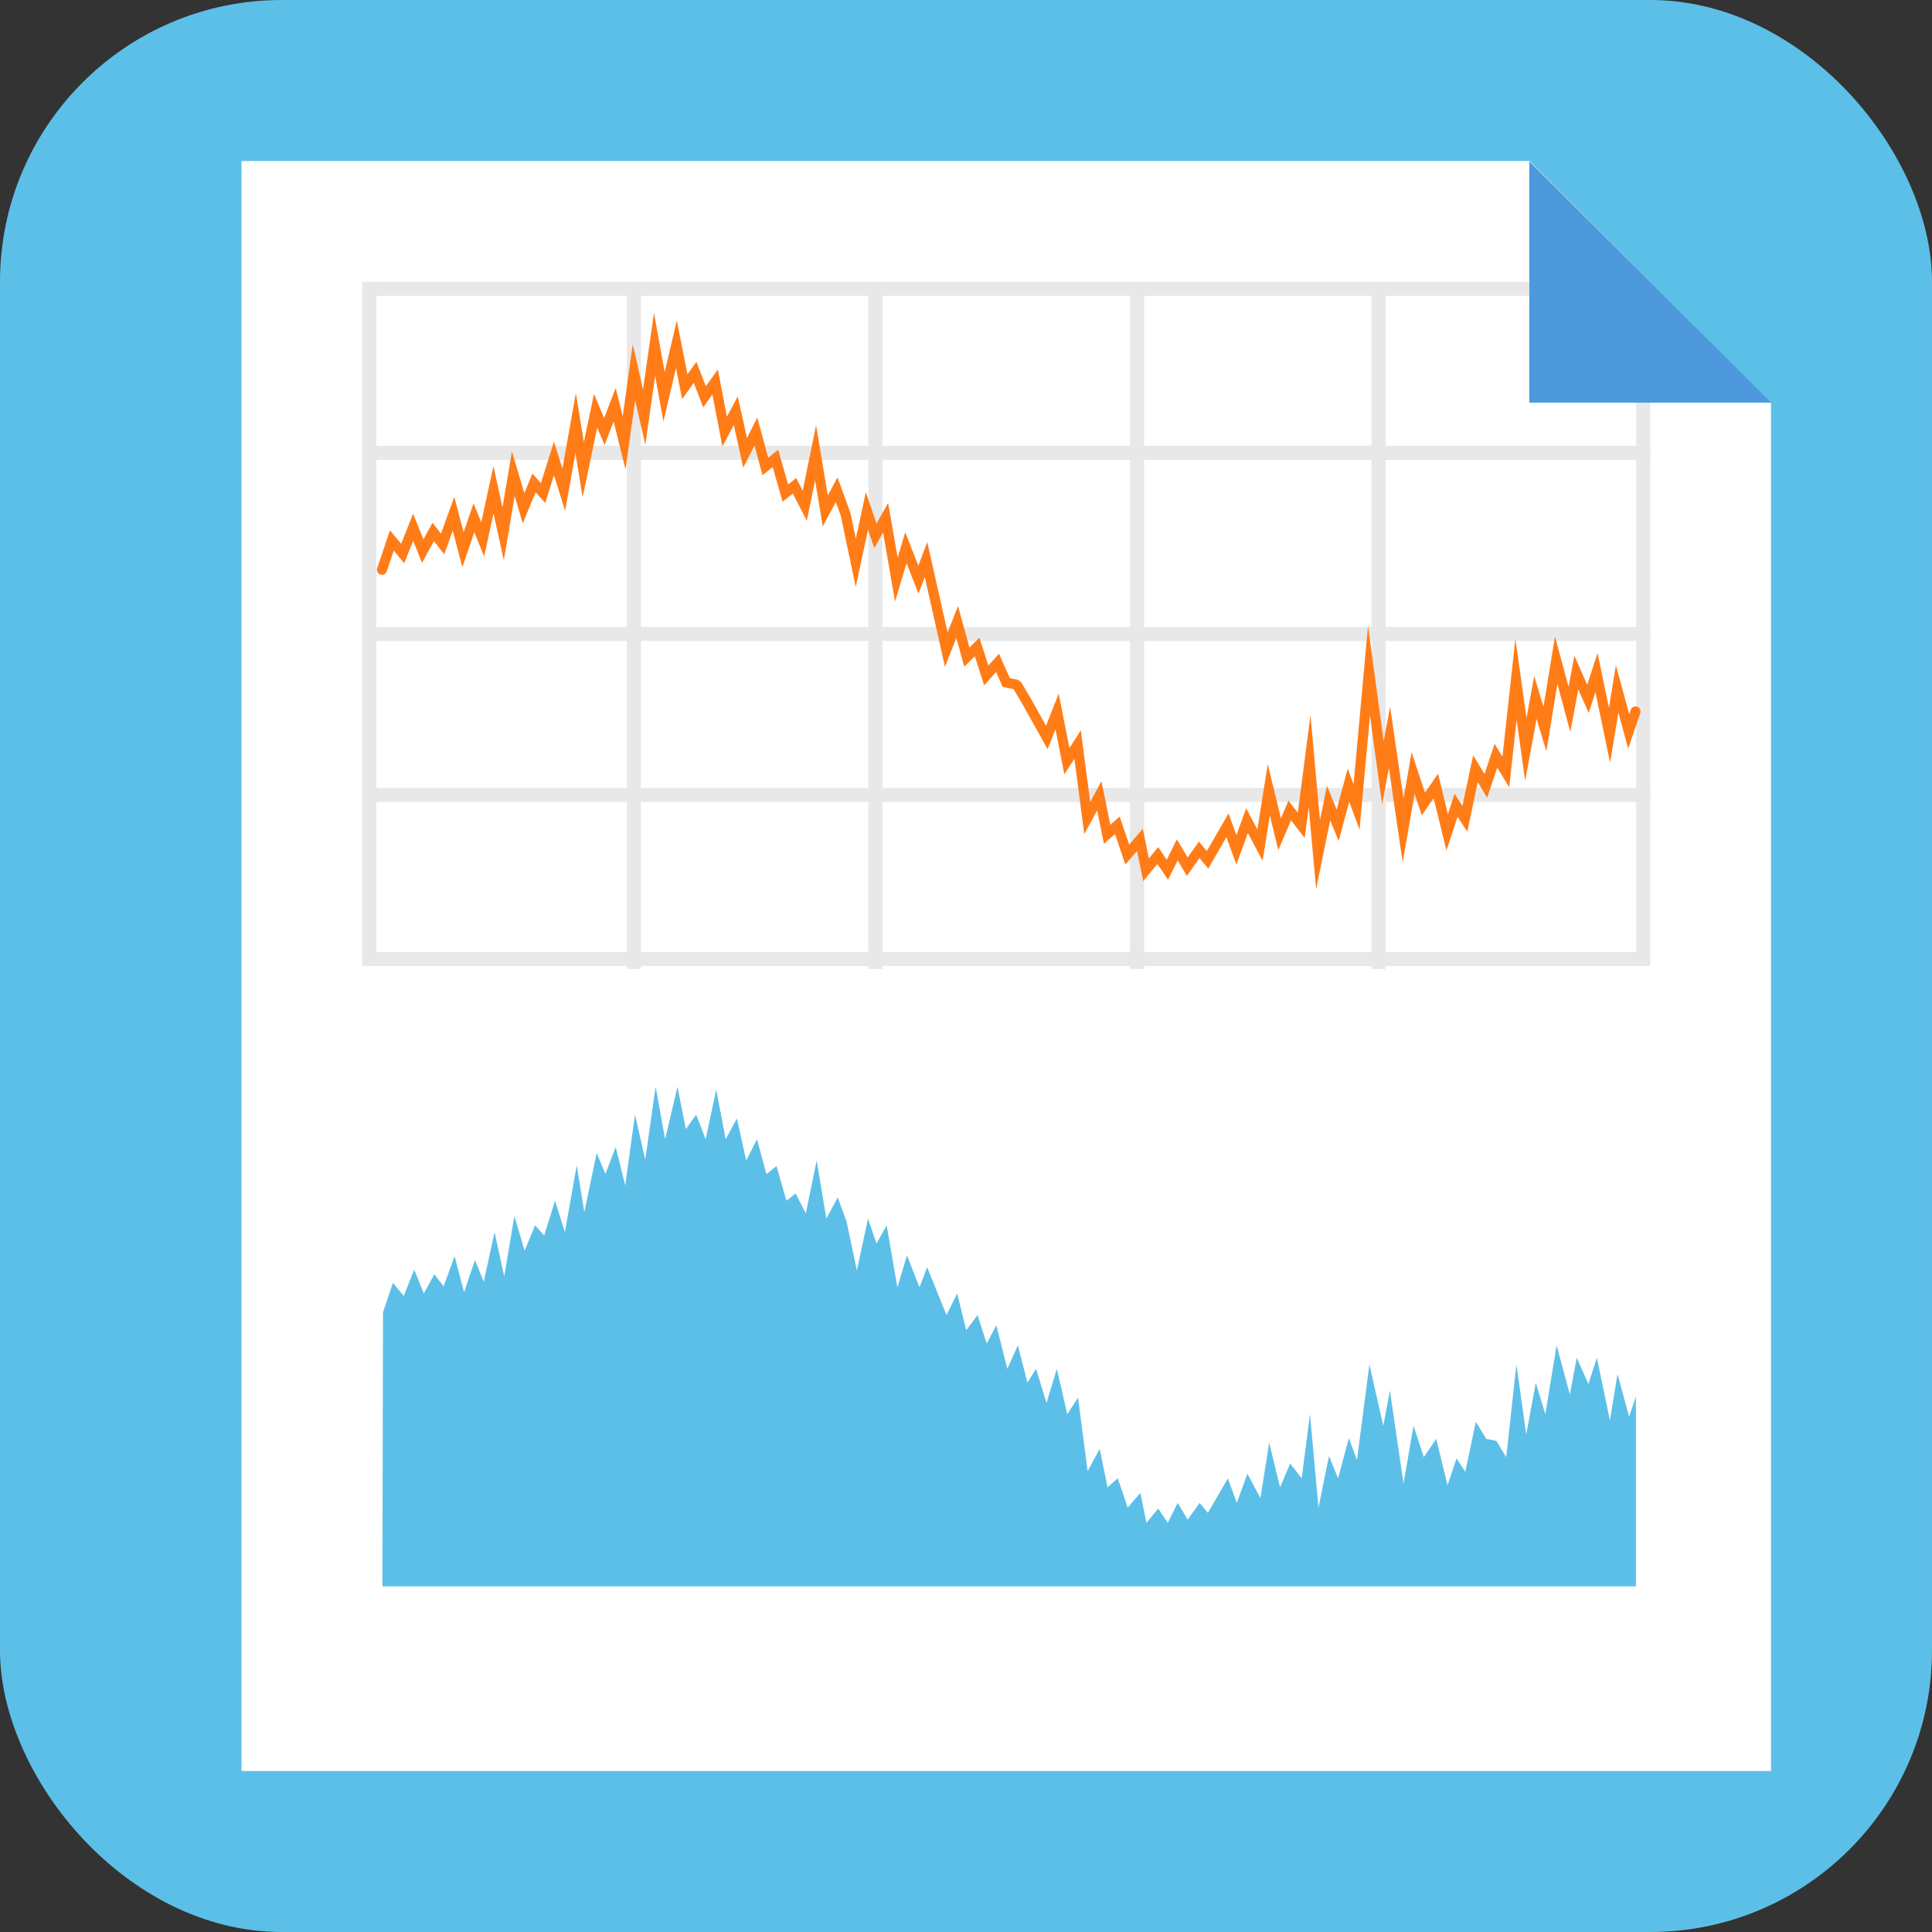 <?xml version="1.0" encoding="UTF-8"?>
<svg width="96px" height="96px" viewBox="0 0 96 96" version="1.1" xmlns="http://www.w3.org/2000/svg" xmlns:xlink="http://www.w3.org/1999/xlink">
    <rect x="0" y="0" width="96" height="96" fill="#333333" stroke="none"/>
    <!-- Generator: Sketch 53.1 (72631) - https://sketchapp.com -->
    <title>Group 30</title>
    <desc>Created with Sketch.</desc>
    <g id="Page-1" stroke="none" stroke-width="1" fill="none" fill-rule="evenodd">
        <g id="Group-134" transform="translate(-277, 0)">
            <g id="Group-30" transform="translate(277, 0)">
                <g id="Group-22-Copy-7">
                    <rect id="Rectangle" fill="#5CBFE8" x="0" y="0" width="96" height="96" rx="14"></rect>
                    <polygon id="Rectangle" fill="#FFFFFF" points="12 8 76.006 8 88 20.024 88 88 12 88"></polygon>
                    <g id="Group-29" transform="translate(18, 14)" fill-rule="nonzero">
                        <path d="M0.7,0.7 L0.7,33.3 L63.3,33.3 L63.3,0.7 L0.7,0.7 Z M0,0 L64,0 L64,34 L0,34 L0,0 Z" id="Rectangle" fill="#E8E8E8"></path>
                        <g id="Group-28" transform="translate(0, 0.149)">
                            <polygon id="Path-9" fill="#E8E8E8" points="0 25.701 0 25.001 64 25.001 64 25.701"></polygon>
                            <polygon id="Path-9-Copy" fill="#E8E8E8" points="0 17.701 0 17.001 64 17.001 64 17.701"></polygon>
                            <polygon id="Path-9-Copy-2" fill="#E8E8E8" points="0 8.701 0 8.001 64 8.001 64 8.701"></polygon>
                            <polygon id="Path-10" fill="#E8E8E8" points="13.15 0 13.85 0 13.85 34 13.15 34"></polygon>
                            <polygon id="Path-10-Copy" fill="#E8E8E8" points="25.15 0 25.85 0 25.85 34 25.15 34"></polygon>
                            <polygon id="Path-10-Copy-2" fill="#E8E8E8" points="38.15 0 38.85 0 38.85 34 38.15 34"></polygon>
                            <polygon id="Path-10-Copy-3" fill="#E8E8E8" points="50.15 0 50.85 0 50.85 34 50.15 34"></polygon>
                            <path d="M1.565,13.211 L1.217,14.243 C1.173,14.374 1.031,14.444 0.9,14.4 C0.769,14.356 0.699,14.214 0.743,14.083 L1.377,12.201 L1.933,12.871 L2.528,11.375 L3.04,12.65 L3.493,11.828 L3.911,12.368 L4.574,10.541 L5.037,12.304 L5.531,10.859 L5.913,11.807 L6.519,9.011 L6.97,11.065 L7.438,8.28 L8.054,10.357 L8.454,9.385 L8.879,9.858 L9.526,7.794 L9.947,9.135 L10.615,5.379 L11.012,7.822 L11.514,5.426 L12.02,6.625 L12.592,5.13 L12.943,6.543 L13.44,2.966 L13.952,5.208 L14.496,1.396 L15.028,4.341 L15.63,1.782 L16.16,4.45 L16.604,3.83 L17.075,5.045 L17.67,4.209 L18.12,6.555 L18.659,5.548 L19.118,7.614 L19.63,6.601 L20.173,8.596 L20.668,8.199 L21.161,9.923 L21.563,9.603 L21.886,10.234 L22.551,6.983 L23.134,10.474 L23.614,9.574 L23.806,10.098 L24.255,11.328 L24.526,12.615 L25.022,10.308 L25.555,11.866 L26.131,10.84 L26.604,13.564 L26.982,12.298 L27.632,13.958 L28.076,12.787 L29.086,17.284 L29.604,15.963 L30.169,18.025 L30.665,17.535 L31.112,18.922 L31.638,18.332 L32.177,19.545 L32.575,19.628 L32.739,19.746 L33.25,20.608 L33.977,21.913 L34.607,20.317 L35.139,23.019 L35.706,22.145 L36.172,25.703 L36.731,24.67 L37.172,26.834 L37.636,26.425 L38.11,27.819 L38.785,27.032 L39.087,28.506 L39.55,27.942 L39.974,28.573 L40.479,27.557 L41.013,28.457 L41.573,27.67 L41.964,28.14 L43.044,26.271 L43.436,27.349 L43.922,26.017 L44.479,27.067 L44.994,23.824 L45.649,26.515 L46.023,25.635 L46.489,26.233 L47.116,21.388 L47.589,26.599 L47.937,24.896 L48.419,26.079 L48.968,24.04 L49.258,24.827 L49.975,16.962 L50.754,22.683 L51.073,20.974 L51.741,25.535 L52.143,23.221 L52.806,25.246 L53.455,24.293 L53.945,26.304 L54.279,25.294 L54.669,25.893 L55.2,23.379 L55.765,24.308 L56.267,22.813 L56.655,23.454 L57.299,17.595 L57.852,21.527 L58.234,19.446 L58.694,20.972 L59.267,17.478 L59.941,19.975 L60.23,18.436 L60.87,19.879 L61.381,18.299 L61.947,21.017 L62.293,18.907 L62.956,21.34 L63.03,21.122 C63.075,20.991 63.217,20.921 63.347,20.965 C63.478,21.01 63.548,21.152 63.504,21.283 L62.904,23.051 L62.415,21.254 L62.005,23.749 L61.276,20.247 L60.943,21.277 L60.425,20.11 L60.029,22.219 L59.387,19.838 L58.838,23.183 L58.352,21.57 L57.785,24.651 L57.36,21.621 L56.992,24.972 L56.398,23.994 L55.897,25.488 L55.428,24.718 L54.909,27.178 L54.427,26.438 L53.872,28.114 L53.235,25.504 L52.648,26.368 L52.292,25.282 L51.698,28.697 L51.013,24.017 L50.676,25.82 L50.073,21.391 L49.555,27.076 L49.042,25.687 L48.516,27.641 L48.097,26.612 L47.398,30.029 L47.029,25.957 L46.831,27.487 L46.15,26.613 L45.519,28.098 L45.097,26.362 L44.738,28.623 L44.006,27.244 L43.435,28.81 L42.94,27.449 L42.038,29.011 L41.604,28.489 L40.975,29.372 L40.518,28.602 L40.038,29.566 L39.51,28.779 L38.807,29.633 L38.5,28.133 L37.919,28.809 L37.404,27.295 L36.854,27.779 L36.516,26.118 L35.876,27.297 L35.387,23.557 L34.887,24.327 L34.446,22.087 L34.055,23.078 L33.798,22.617 L32.816,20.857 L32.365,20.095 L31.823,19.983 L31.495,19.243 L30.903,19.906 L30.438,18.461 L29.912,18.981 L29.52,17.547 L28.955,18.985 L27.953,14.522 L27.639,15.349 L27.045,13.832 L26.475,15.743 L25.879,12.311 L25.445,13.085 L25.132,12.173 L24.521,15.019 L24.279,13.868 L23.776,11.466 L23.529,10.795 L22.883,12.007 L22.501,9.72 L22.09,11.731 L21.396,10.374 L20.886,10.78 L20.394,9.059 L19.89,9.463 L19.489,7.988 L18.933,9.089 L18.463,6.973 L17.895,8.034 L17.399,5.453 L16.945,6.092 L16.472,4.873 L15.895,5.681 L15.589,4.142 L14.965,6.796 L14.554,4.528 L14.066,7.953 L13.56,5.737 L13.082,9.176 L12.49,6.794 L12.042,7.964 L11.675,7.095 L10.951,10.556 L10.593,8.358 L10.082,11.234 L9.526,9.464 L9.093,10.845 L8.614,10.311 L7.976,11.857 L7.573,10.494 L7.034,13.693 L6.522,11.358 L6.057,13.503 L5.569,12.292 L4.974,14.035 L4.497,12.218 L4.071,13.393 L3.563,12.737 L2.97,13.814 L2.53,12.721 L2.086,13.839 L1.565,13.211 Z" id="Path-11" fill="#FF7C17"></path>
                        </g>
                    </g>
                    <polygon id="Rectangle" fill="#4D99DC" transform="translate(82.003, 14.012) scale(1, -1) rotate(-90) translate(-82.003, -14.012) " points="76.006 8 88 8 88 20.024"></polygon>
                </g>
                <polygon id="Path-11" fill="#5CBFE8" points="19.033 65.201 19.524 63.744 20.062 64.393 20.582 63.086 21.058 64.27 21.582 63.32 22.044 63.919 22.589 62.418 23.059 64.208 23.603 62.614 24.038 63.693 24.574 61.223 25.055 63.417 25.559 60.425 26.068 62.145 26.587 60.886 27.039 61.389 27.579 59.667 28.068 61.223 28.657 57.907 29.035 60.227 29.648 57.298 30.084 58.332 30.594 57 31.066 58.898 31.553 55.389 32.062 57.619 32.578 54 33.05 56.607 33.663 54 34.081 56.103 34.591 55.389 35.064 56.607 35.588 54.143 36.061 56.607 36.615 55.573 37.079 57.664 37.613 56.607 38.085 58.341 38.584 57.941 39.077 59.663 39.533 59.301 40.041 60.294 40.579 57.664 41.062 60.553 41.625 59.497 42.064 60.692 42.577 63.129 43.13 60.553 43.553 61.788 44.058 60.888 44.592 63.966 45.067 62.377 45.689 63.966 46.068 62.966 47.032 65.346 47.563 64.27 48.012 66.101 48.573 65.346 49.029 66.762 49.509 65.851 50.053 68.016 50.577 66.851 51.052 68.701 51.484 68.016 52 69.714 52.514 68.016 53.033 70.27 53.566 69.448 54.044 73.097 54.643 71.991 55.033 73.904 55.54 73.457 56.035 74.911 56.663 74.18 56.967 75.667 57.55 74.958 58.026 75.667 58.519 74.677 59.014 75.512 59.609 74.677 60.021 75.173 61.012 73.457 61.456 74.677 61.984 73.228 62.628 74.442 63.066 71.69 63.604 73.904 64.107 72.721 64.68 73.457 65.092 70.27 65.514 74.911 66.037 72.351 66.488 73.457 67.025 71.461 67.427 72.549 68.044 67.8 68.735 70.849 69.063 69.093 69.74 73.713 70.238 70.849 70.747 72.405 71.365 71.496 71.928 73.806 72.373 72.463 72.809 73.133 73.335 70.646 73.851 71.496 74.352 71.596 74.844 72.406 75.35 67.801 75.839 71.282 76.313 68.701 76.786 70.27 77.347 66.851 78.006 69.29 78.348 67.466 78.926 68.771 79.348 67.466 79.996 70.576 80.374 68.274 80.95 70.389 81.287 69.395 81.287 78.825 19 78.825"></polygon>
            </g>
        </g>
    </g>
</svg>